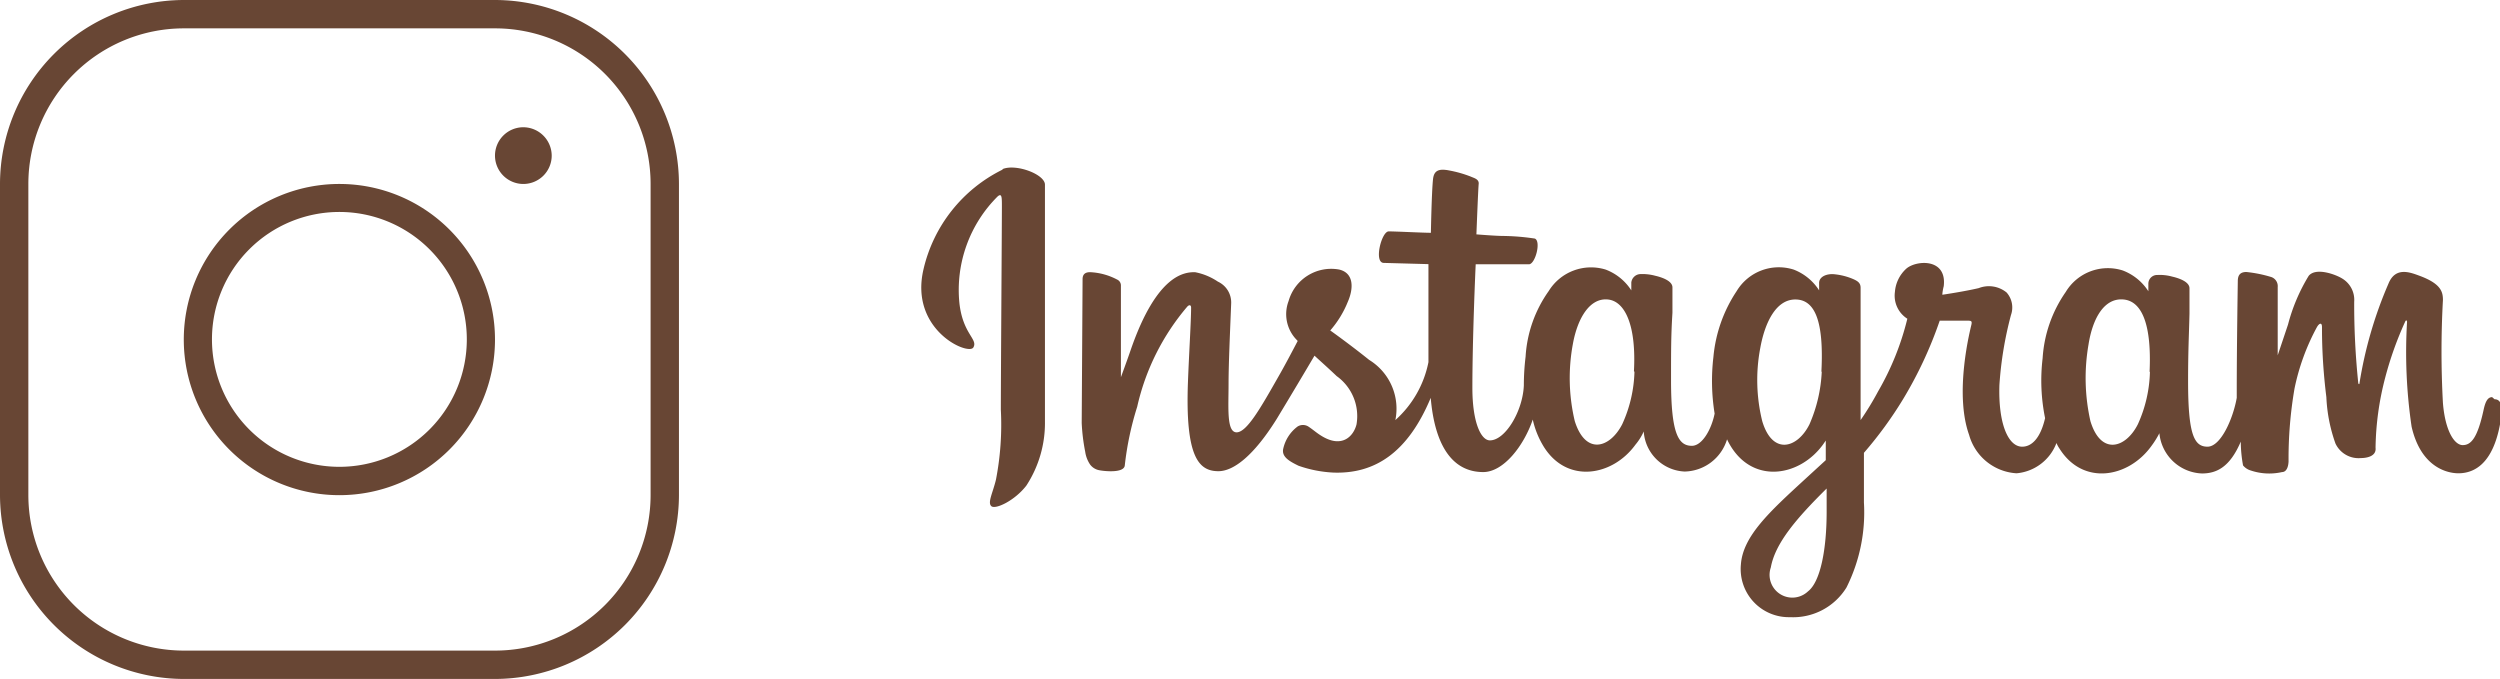 <svg xmlns="http://www.w3.org/2000/svg" viewBox="0 0 142.83 38.79"><defs><style>.cls-1{fill:#684634;}</style></defs><g id="レイヤー_2" data-name="レイヤー 2"><g id="レイヤー_1-2" data-name="レイヤー 1"><path class="cls-1" d="M19.39,10.51a8.89,8.89,0,1,0,8.89,8.88A8.89,8.89,0,0,0,19.39,10.51Zm0,16.16a7.28,7.28,0,1,1,7.28-7.28A7.28,7.28,0,0,1,19.39,26.67ZM28.28,0H10.51A10.53,10.53,0,0,0,0,10.51V28.28A10.53,10.53,0,0,0,10.51,38.79H28.28A10.53,10.53,0,0,0,38.79,28.28V10.51A10.53,10.53,0,0,0,28.28,0Zm8.89,28.28a8.89,8.89,0,0,1-8.89,8.89H10.51a8.89,8.89,0,0,1-8.89-8.89V10.51a8.89,8.89,0,0,1,8.89-8.89H28.28a8.89,8.89,0,0,1,8.89,8.89ZM31.52,8.89A1.62,1.62,0,1,1,29.9,7.27,1.63,1.63,0,0,1,31.52,8.89Z"/><path class="cls-1" d="M57.28,9.69a8.48,8.48,0,0,0-4.52,5.7c-.81,3.47,2.57,4.94,2.85,4.46s-.61-.76-.8-2.56A7.54,7.54,0,0,1,57,11.22c.25-.21.24.08.24.63,0,1-.06,9.73-.06,11.56a16.51,16.51,0,0,1-.28,4c-.19.78-.49,1.31-.26,1.51s1.33-.31,2-1.18a6.55,6.55,0,0,0,1.06-3.67c0-1.65,0-4.26,0-5.75s0-5.37,0-7.77c0-.59-1.65-1.21-2.42-.89m65.55,11.58a7.67,7.67,0,0,1-.69,3c-.69,1.37-2.11,1.8-2.71-.18a11.21,11.21,0,0,1-.11-4.37c.24-1.53.91-2.68,2-2.58s1.61,1.52,1.49,4.13Zm-18.47,8c0,2.13-.35,4-1.07,4.55a1.3,1.3,0,0,1-2.12-1.37c.25-1.38,1.45-2.79,3.19-4.51v1.33Zm-.28-8a8.44,8.44,0,0,1-.7,3c-.68,1.37-2.11,1.8-2.7-.18a9.8,9.8,0,0,1-.11-4.19c.26-1.43.89-2.76,2-2.76s1.64,1.21,1.49,4.12Zm-10.7,0a7.69,7.69,0,0,1-.7,3c-.7,1.36-2.09,1.79-2.71-.18a10.65,10.65,0,0,1-.11-4.4c.28-1.55,1-2.65,2-2.55s1.63,1.52,1.49,4.1Zm49,1.45c-.26,0-.39.27-.49.74-.35,1.61-.72,2-1.19,2s-1-.8-1.13-2.4a53.4,53.4,0,0,1,0-5.89c0-.47-.11-.94-1.38-1.4-.54-.2-1.34-.49-1.73.46a23.59,23.59,0,0,0-1.66,5.71c0,.05-.06.06-.07-.05a43.37,43.37,0,0,1-.23-4.62,1.42,1.42,0,0,0-.69-1.33c-.37-.23-1.5-.65-1.91-.15a10.32,10.32,0,0,0-1.18,2.78l-.59,1.76s0-2.83,0-3.9a.55.55,0,0,0-.36-.57,7.41,7.41,0,0,0-1.43-.29c-.39,0-.49.22-.49.53,0,.05-.06,3.73-.06,6.3v.36c-.21,1.19-.91,2.79-1.67,2.79s-1.11-.67-1.11-3.74c0-1.79.05-2.57.08-3.86,0-.75,0-1.32,0-1.45,0-.4-.69-.6-1-.67a2.64,2.64,0,0,0-.83-.09.5.5,0,0,0-.52.5v.43a3,3,0,0,0-1.47-1.19,2.81,2.81,0,0,0-3.25,1.23,7.41,7.41,0,0,0-1.32,3.78,10.77,10.77,0,0,0,.14,3.43c-.27,1.16-.77,1.63-1.31,1.63-.79,0-1.37-1.29-1.3-3.52a20.8,20.8,0,0,1,.66-4,1.29,1.29,0,0,0-.25-1.29,1.6,1.6,0,0,0-1.59-.25c-.55.13-1.35.27-2.08.38,0,0,0-.18.08-.49.19-1.62-1.58-1.49-2.14-1a2,2,0,0,0-.65,1.33,1.56,1.56,0,0,0,.71,1.53,15.63,15.63,0,0,1-1.67,4.15,16.75,16.75,0,0,1-1,1.64v-.57c0-2.69,0-4.8,0-5.56s0-1.3,0-1.43c0-.29-.18-.4-.53-.54a3.64,3.64,0,0,0-1.07-.24c-.48,0-.78.22-.77.52v.41a3,3,0,0,0-1.46-1.19,2.81,2.81,0,0,0-3.25,1.23,8.11,8.11,0,0,0-1.33,3.77,11.69,11.69,0,0,0,.07,3.23c-.18.9-.71,1.84-1.3,1.84-.76,0-1.19-.67-1.19-3.74,0-1.79,0-2.57.08-3.86,0-.75,0-1.32,0-1.45,0-.4-.69-.6-1-.67a2.79,2.79,0,0,0-.85-.09.54.54,0,0,0-.5.48v.45a3,3,0,0,0-1.47-1.19,2.84,2.84,0,0,0-3.25,1.23,7.2,7.2,0,0,0-1.32,3.75,13.71,13.71,0,0,0-.1,1.64C87,23.49,86,25.16,85.12,25.16c-.5,0-1-1-1-3,0-2.75.17-6.68.19-7.06l1.3,0c.53,0,1,0,1.74,0,.36,0,.71-1.31.34-1.47a13.15,13.15,0,0,0-1.83-.15c-.4,0-1.51-.09-1.51-.09s.1-2.6.13-2.88-.28-.34-.45-.42a6.63,6.63,0,0,0-1.23-.35c-.6-.12-.88,0-.93.51-.08.78-.12,3.05-.12,3.05-.45,0-2-.08-2.41-.08s-.86,1.78-.29,1.8l2.56.07s0,4,0,5.22v.38A6,6,0,0,1,79.72,24a3.27,3.27,0,0,0-1.5-3.44c-.42-.34-1.27-1-2.22-1.68a5.73,5.73,0,0,0,1-1.63c.34-.77.36-1.65-.49-1.85a2.53,2.53,0,0,0-2.89,1.8,2.1,2.1,0,0,0,.39,2.14l.13.14c-.32.61-.75,1.43-1.12,2.07-1,1.76-1.79,3.15-2.37,3.15s-.46-1.41-.46-2.74c0-1.14.08-2.86.15-4.64a1.31,1.31,0,0,0-.76-1.23,3.5,3.5,0,0,0-1.31-.54c-.56,0-2.16.07-3.67,4.44-.19.56-.56,1.56-.56,1.56l0-5.26a.37.37,0,0,0-.22-.32,3.66,3.66,0,0,0-1.54-.42c-.29,0-.43.13-.43.4l-.05,8.22A11,11,0,0,0,62,25.81a1.74,1.74,0,0,0,.28.73.84.84,0,0,0,.5.32c.22.05,1.42.2,1.48-.26a17.46,17.46,0,0,1,.71-3.36,13.32,13.32,0,0,1,2.86-5.72c.1-.11.22-.12.22.06,0,.75-.12,2.64-.18,4.25-.16,4.29.62,5.09,1.74,5.09.85,0,2-.85,3.34-3,.81-1.34,1.59-2.65,2.15-3.6.39.36.83.75,1.27,1.17a2.81,2.81,0,0,1,1.13,2.76c-.17.67-.81,1.35-1.94.69-.34-.2-.48-.35-.81-.57a.58.58,0,0,0-.62,0,2.17,2.17,0,0,0-.81,1.24c-.13.49.36.75.87,1a7,7,0,0,0,2,.39c2.35.08,4.24-1.13,5.55-4.27.23,2.71,1.23,4.24,3,4.24,1.16,0,2.32-1.5,2.83-3a5,5,0,0,0,.64,1.57c1.34,2.12,3.93,1.66,5.23-.14a3.15,3.15,0,0,0,.47-.75,2.45,2.45,0,0,0,2.34,2.29,2.59,2.59,0,0,0,2.42-1.84,3.75,3.75,0,0,0,.24.44c1.34,2.12,3.93,1.66,5.24-.14l.16-.23,0,1.12-1.2,1.1c-2,1.84-3.54,3.24-3.65,4.87a2.75,2.75,0,0,0,2.81,3,3.58,3.58,0,0,0,3.22-1.69,9.57,9.57,0,0,0,1-4.86c0-.78,0-1.78,0-2.84a22.47,22.47,0,0,0,2.24-3.07,23.23,23.23,0,0,0,2.09-4.48s.74,0,1.53,0c.26,0,.33,0,.28.23s-1,3.87-.13,6.3a3,3,0,0,0,2.71,2.19,2.69,2.69,0,0,0,2.28-1.73,1.74,1.74,0,0,0,.18.33c1.34,2.12,3.92,1.66,5.23-.14a5.14,5.14,0,0,0,.47-.75,2.54,2.54,0,0,0,2.43,2.3c.82,0,1.59-.34,2.22-1.82a7.69,7.69,0,0,0,.13,1.36.89.89,0,0,0,.44.29,3.31,3.31,0,0,0,1.79.09c.2,0,.35-.2.37-.6a23.59,23.59,0,0,1,.34-4.17,12.67,12.67,0,0,1,1.28-3.51c.14-.24.29-.28.29,0,0,.52,0,2,.25,4a9,9,0,0,0,.52,2.65,1.46,1.46,0,0,0,1.46.83c.28,0,.89-.08.83-.59a16.61,16.61,0,0,1,.55-4,19.73,19.73,0,0,1,1.14-3.2c.08-.17.11,0,.11,0a29.1,29.1,0,0,0,.26,6c.55,2.39,2.12,2.66,2.67,2.66,1.17,0,2.13-.89,2.45-3.23.08-.57,0-1-.38-1"/></g></g></svg>